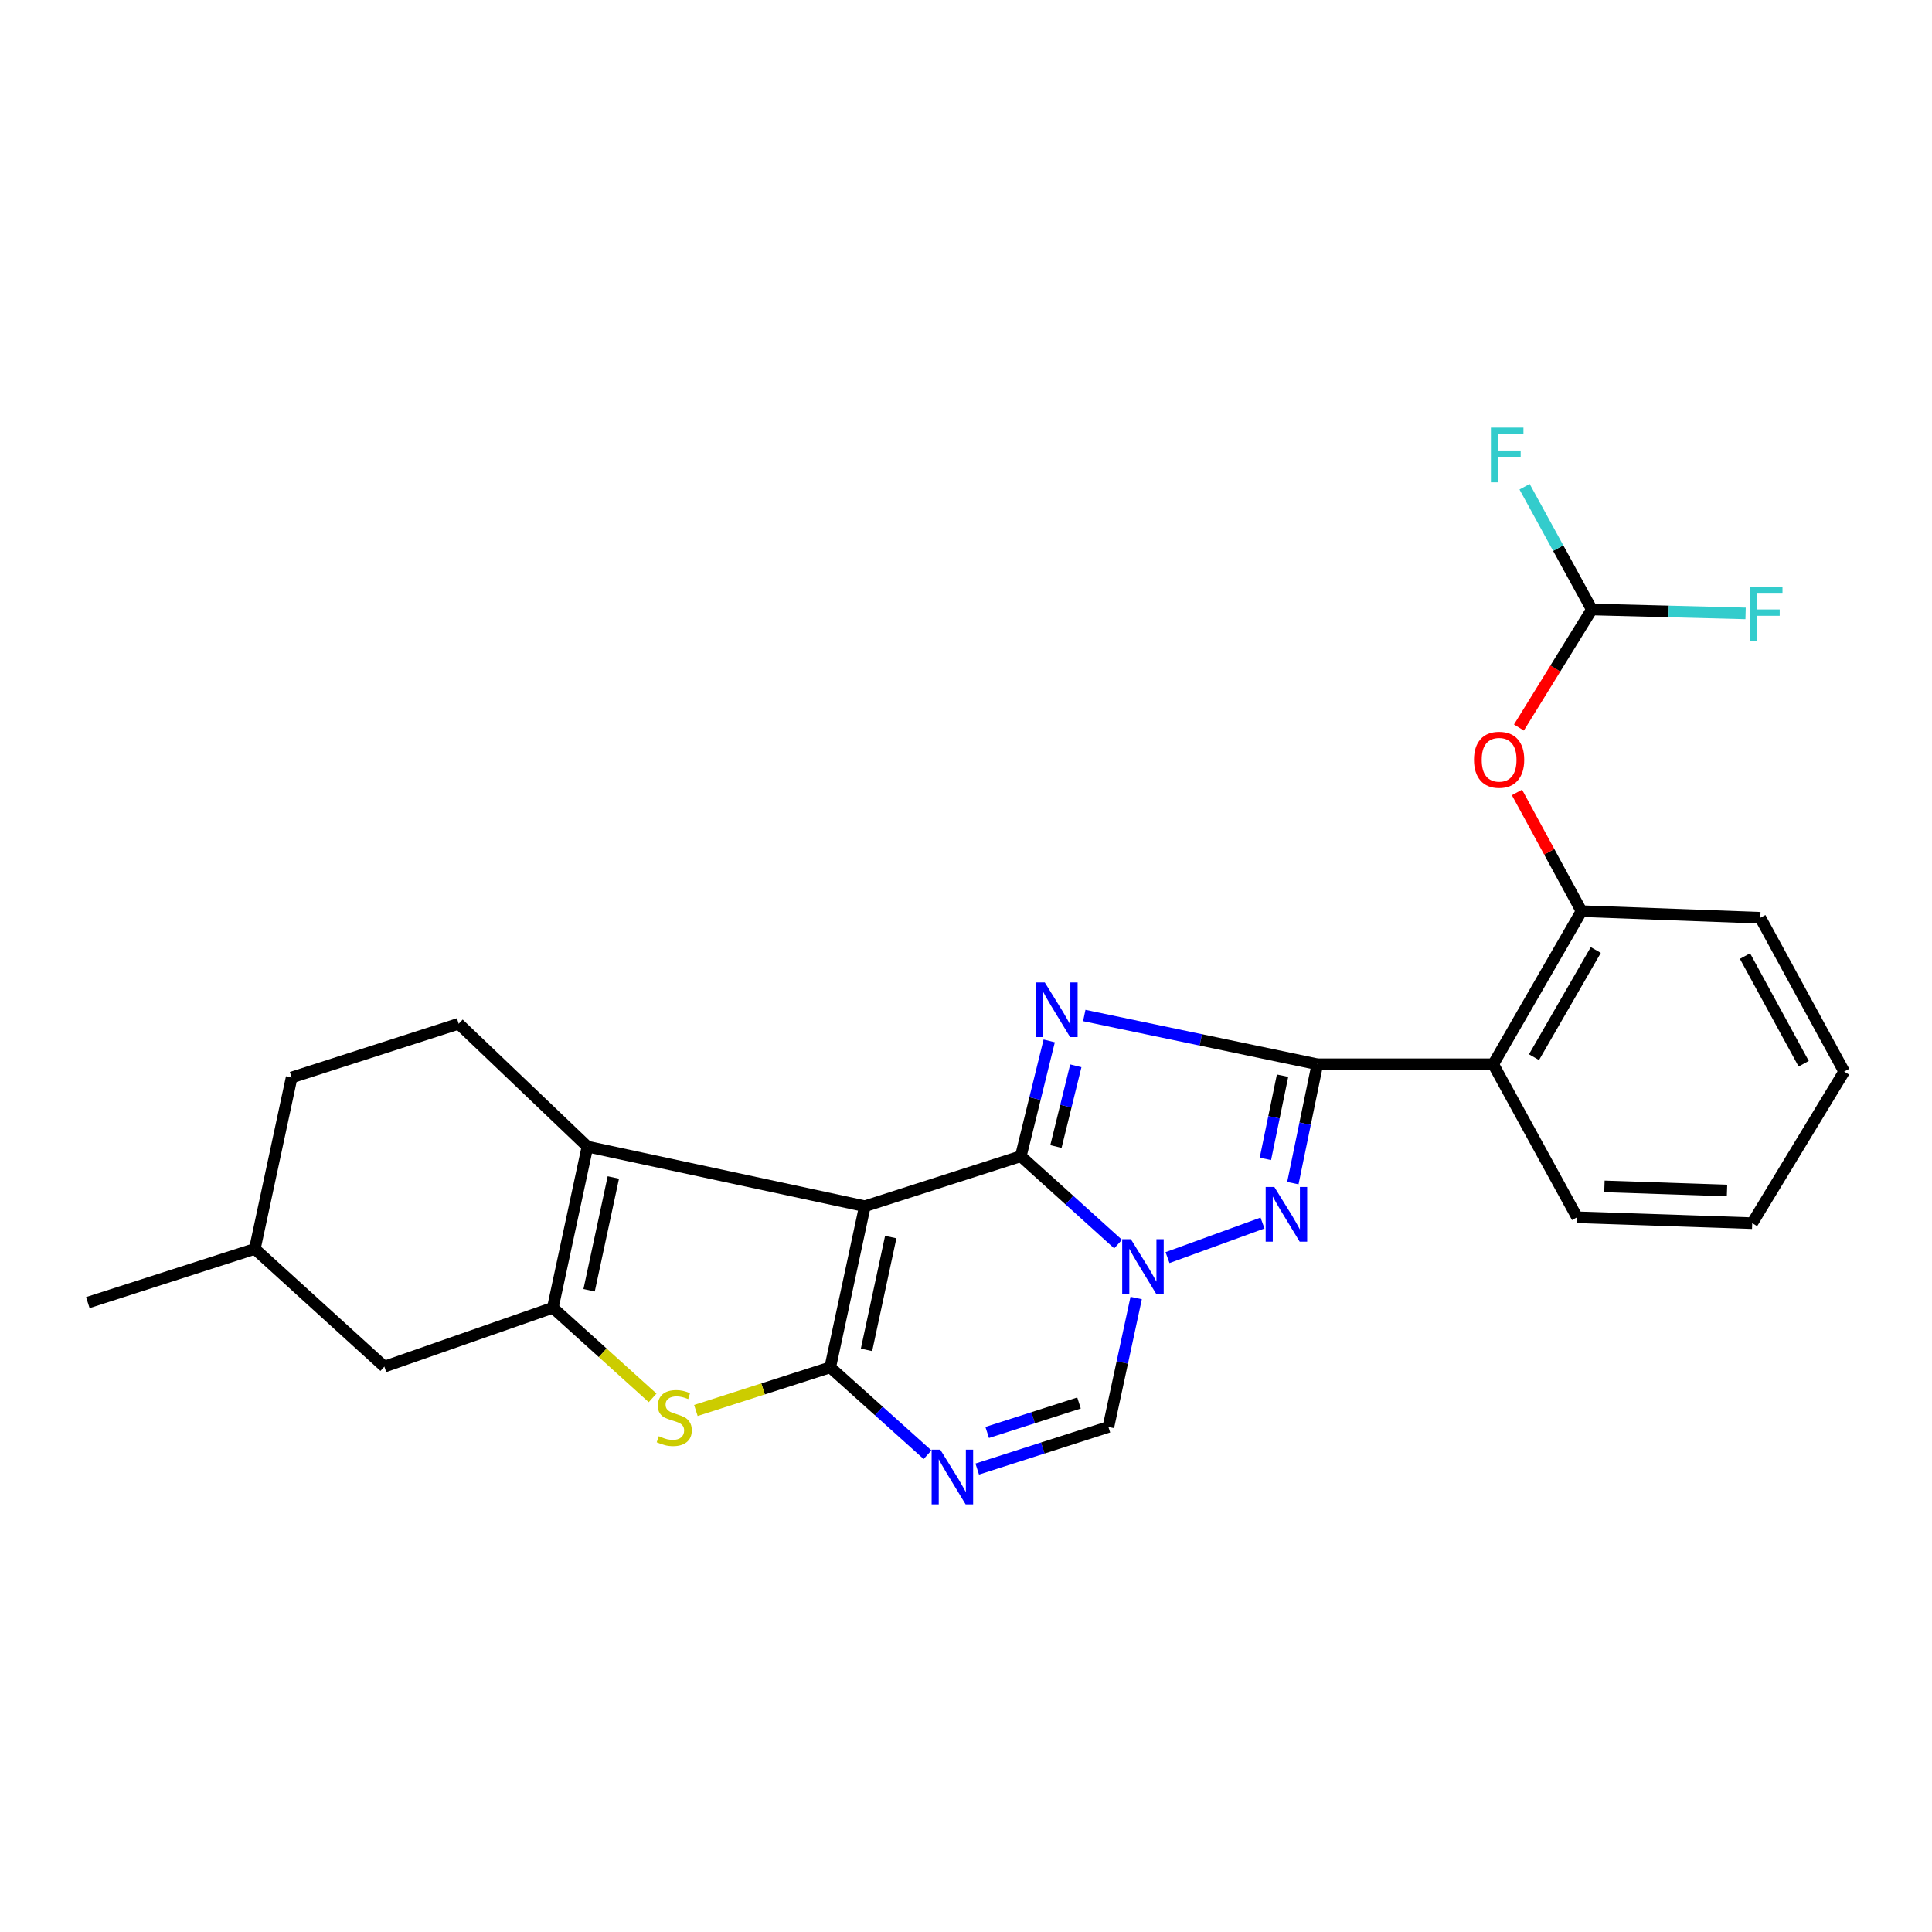 <?xml version='1.0' encoding='iso-8859-1'?>
<svg version='1.1' baseProfile='full'
              xmlns='http://www.w3.org/2000/svg'
                      xmlns:rdkit='http://www.rdkit.org/xml'
                      xmlns:xlink='http://www.w3.org/1999/xlink'
                  xml:space='preserve'
width='1000px' height='1000px' viewBox='0 0 1000 1000'>
<!-- END OF HEADER -->
<rect style='opacity:1.0;fill:#FFFFFF;stroke:none' width='1000' height='1000' x='0' y='0'> </rect>
<path class='bond-0' d='M 528.367,598.457 L 447.645,624.346' style='fill:none;fill-rule:evenodd;stroke:#000000;stroke-width:6px;stroke-linecap:butt;stroke-linejoin:miter;stroke-opacity:1' />
<path class='bond-1' d='M 528.367,598.457 L 535.717,568.611' style='fill:none;fill-rule:evenodd;stroke:#000000;stroke-width:6px;stroke-linecap:butt;stroke-linejoin:miter;stroke-opacity:1' />
<path class='bond-1' d='M 535.717,568.611 L 543.067,538.765' style='fill:none;fill-rule:evenodd;stroke:#0000FF;stroke-width:6px;stroke-linecap:butt;stroke-linejoin:miter;stroke-opacity:1' />
<path class='bond-1' d='M 546.55,593.437 L 551.694,572.545' style='fill:none;fill-rule:evenodd;stroke:#000000;stroke-width:6px;stroke-linecap:butt;stroke-linejoin:miter;stroke-opacity:1' />
<path class='bond-1' d='M 551.694,572.545 L 556.839,551.653' style='fill:none;fill-rule:evenodd;stroke:#0000FF;stroke-width:6px;stroke-linecap:butt;stroke-linejoin:miter;stroke-opacity:1' />
<path class='bond-3' d='M 528.367,598.457 L 553.544,621.198' style='fill:none;fill-rule:evenodd;stroke:#000000;stroke-width:6px;stroke-linecap:butt;stroke-linejoin:miter;stroke-opacity:1' />
<path class='bond-3' d='M 553.544,621.198 L 578.721,643.94' style='fill:none;fill-rule:evenodd;stroke:#0000FF;stroke-width:6px;stroke-linecap:butt;stroke-linejoin:miter;stroke-opacity:1' />
<path class='bond-2' d='M 447.645,624.346 L 429.727,707.746' style='fill:none;fill-rule:evenodd;stroke:#000000;stroke-width:6px;stroke-linecap:butt;stroke-linejoin:miter;stroke-opacity:1' />
<path class='bond-2' d='M 461.046,640.312 L 448.503,698.692' style='fill:none;fill-rule:evenodd;stroke:#000000;stroke-width:6px;stroke-linecap:butt;stroke-linejoin:miter;stroke-opacity:1' />
<path class='bond-6' d='M 447.645,624.346 L 304.065,593.493' style='fill:none;fill-rule:evenodd;stroke:#000000;stroke-width:6px;stroke-linecap:butt;stroke-linejoin:miter;stroke-opacity:1' />
<path class='bond-4' d='M 561.218,525.62 L 621.542,538.238' style='fill:none;fill-rule:evenodd;stroke:#0000FF;stroke-width:6px;stroke-linecap:butt;stroke-linejoin:miter;stroke-opacity:1' />
<path class='bond-4' d='M 621.542,538.238 L 681.866,550.855' style='fill:none;fill-rule:evenodd;stroke:#000000;stroke-width:6px;stroke-linecap:butt;stroke-linejoin:miter;stroke-opacity:1' />
<path class='bond-9' d='M 429.727,707.746 L 394.957,718.903' style='fill:none;fill-rule:evenodd;stroke:#000000;stroke-width:6px;stroke-linecap:butt;stroke-linejoin:miter;stroke-opacity:1' />
<path class='bond-9' d='M 394.957,718.903 L 360.188,730.06' style='fill:none;fill-rule:evenodd;stroke:#CCCC00;stroke-width:6px;stroke-linecap:butt;stroke-linejoin:miter;stroke-opacity:1' />
<path class='bond-27' d='M 429.727,707.746 L 454.908,730.352' style='fill:none;fill-rule:evenodd;stroke:#000000;stroke-width:6px;stroke-linecap:butt;stroke-linejoin:miter;stroke-opacity:1' />
<path class='bond-27' d='M 454.908,730.352 L 480.088,752.958' style='fill:none;fill-rule:evenodd;stroke:#0000FF;stroke-width:6px;stroke-linecap:butt;stroke-linejoin:miter;stroke-opacity:1' />
<path class='bond-5' d='M 604.307,650.936 L 653.472,633.039' style='fill:none;fill-rule:evenodd;stroke:#0000FF;stroke-width:6px;stroke-linecap:butt;stroke-linejoin:miter;stroke-opacity:1' />
<path class='bond-11' d='M 588.084,671.848 L 580.897,705.219' style='fill:none;fill-rule:evenodd;stroke:#0000FF;stroke-width:6px;stroke-linecap:butt;stroke-linejoin:miter;stroke-opacity:1' />
<path class='bond-11' d='M 580.897,705.219 L 573.71,738.59' style='fill:none;fill-rule:evenodd;stroke:#000000;stroke-width:6px;stroke-linecap:butt;stroke-linejoin:miter;stroke-opacity:1' />
<path class='bond-10' d='M 681.866,550.855 L 772.881,550.855' style='fill:none;fill-rule:evenodd;stroke:#000000;stroke-width:6px;stroke-linecap:butt;stroke-linejoin:miter;stroke-opacity:1' />
<path class='bond-26' d='M 681.866,550.855 L 675.522,581.623' style='fill:none;fill-rule:evenodd;stroke:#000000;stroke-width:6px;stroke-linecap:butt;stroke-linejoin:miter;stroke-opacity:1' />
<path class='bond-26' d='M 675.522,581.623 L 669.178,612.39' style='fill:none;fill-rule:evenodd;stroke:#0000FF;stroke-width:6px;stroke-linecap:butt;stroke-linejoin:miter;stroke-opacity:1' />
<path class='bond-26' d='M 663.846,556.763 L 659.406,578.3' style='fill:none;fill-rule:evenodd;stroke:#000000;stroke-width:6px;stroke-linecap:butt;stroke-linejoin:miter;stroke-opacity:1' />
<path class='bond-26' d='M 659.406,578.3 L 654.965,599.837' style='fill:none;fill-rule:evenodd;stroke:#0000FF;stroke-width:6px;stroke-linecap:butt;stroke-linejoin:miter;stroke-opacity:1' />
<path class='bond-8' d='M 304.065,593.493 L 286.147,676.893' style='fill:none;fill-rule:evenodd;stroke:#000000;stroke-width:6px;stroke-linecap:butt;stroke-linejoin:miter;stroke-opacity:1' />
<path class='bond-8' d='M 317.466,609.459 L 304.923,667.839' style='fill:none;fill-rule:evenodd;stroke:#000000;stroke-width:6px;stroke-linecap:butt;stroke-linejoin:miter;stroke-opacity:1' />
<path class='bond-13' d='M 304.065,593.493 L 237.413,529.884' style='fill:none;fill-rule:evenodd;stroke:#000000;stroke-width:6px;stroke-linecap:butt;stroke-linejoin:miter;stroke-opacity:1' />
<path class='bond-7' d='M 505.812,760.38 L 539.761,749.485' style='fill:none;fill-rule:evenodd;stroke:#0000FF;stroke-width:6px;stroke-linecap:butt;stroke-linejoin:miter;stroke-opacity:1' />
<path class='bond-7' d='M 539.761,749.485 L 573.71,738.59' style='fill:none;fill-rule:evenodd;stroke:#000000;stroke-width:6px;stroke-linecap:butt;stroke-linejoin:miter;stroke-opacity:1' />
<path class='bond-7' d='M 510.969,741.443 L 534.733,733.817' style='fill:none;fill-rule:evenodd;stroke:#0000FF;stroke-width:6px;stroke-linecap:butt;stroke-linejoin:miter;stroke-opacity:1' />
<path class='bond-7' d='M 534.733,733.817 L 558.497,726.191' style='fill:none;fill-rule:evenodd;stroke:#000000;stroke-width:6px;stroke-linecap:butt;stroke-linejoin:miter;stroke-opacity:1' />
<path class='bond-16' d='M 286.147,676.893 L 198.944,707.371' style='fill:none;fill-rule:evenodd;stroke:#000000;stroke-width:6px;stroke-linecap:butt;stroke-linejoin:miter;stroke-opacity:1' />
<path class='bond-28' d='M 286.147,676.893 L 311.969,700.216' style='fill:none;fill-rule:evenodd;stroke:#000000;stroke-width:6px;stroke-linecap:butt;stroke-linejoin:miter;stroke-opacity:1' />
<path class='bond-28' d='M 311.969,700.216 L 337.791,723.54' style='fill:none;fill-rule:evenodd;stroke:#CCCC00;stroke-width:6px;stroke-linecap:butt;stroke-linejoin:miter;stroke-opacity:1' />
<path class='bond-12' d='M 772.881,550.855 L 818.58,471.615' style='fill:none;fill-rule:evenodd;stroke:#000000;stroke-width:6px;stroke-linecap:butt;stroke-linejoin:miter;stroke-opacity:1' />
<path class='bond-12' d='M 793.99,547.19 L 825.98,491.722' style='fill:none;fill-rule:evenodd;stroke:#000000;stroke-width:6px;stroke-linecap:butt;stroke-linejoin:miter;stroke-opacity:1' />
<path class='bond-21' d='M 772.881,550.855 L 816.295,630.059' style='fill:none;fill-rule:evenodd;stroke:#000000;stroke-width:6px;stroke-linecap:butt;stroke-linejoin:miter;stroke-opacity:1' />
<path class='bond-14' d='M 818.58,471.615 L 801.876,440.888' style='fill:none;fill-rule:evenodd;stroke:#000000;stroke-width:6px;stroke-linecap:butt;stroke-linejoin:miter;stroke-opacity:1' />
<path class='bond-14' d='M 801.876,440.888 L 785.172,410.162' style='fill:none;fill-rule:evenodd;stroke:#FF0000;stroke-width:6px;stroke-linecap:butt;stroke-linejoin:miter;stroke-opacity:1' />
<path class='bond-22' d='M 818.58,471.615 L 911.14,475.043' style='fill:none;fill-rule:evenodd;stroke:#000000;stroke-width:6px;stroke-linecap:butt;stroke-linejoin:miter;stroke-opacity:1' />
<path class='bond-19' d='M 237.413,529.884 L 150.95,557.703' style='fill:none;fill-rule:evenodd;stroke:#000000;stroke-width:6px;stroke-linecap:butt;stroke-linejoin:miter;stroke-opacity:1' />
<path class='bond-15' d='M 786.187,376.566 L 805.053,346.016' style='fill:none;fill-rule:evenodd;stroke:#FF0000;stroke-width:6px;stroke-linecap:butt;stroke-linejoin:miter;stroke-opacity:1' />
<path class='bond-15' d='M 805.053,346.016 L 823.919,315.465' style='fill:none;fill-rule:evenodd;stroke:#000000;stroke-width:6px;stroke-linecap:butt;stroke-linejoin:miter;stroke-opacity:1' />
<path class='bond-17' d='M 823.919,315.465 L 806.518,283.699' style='fill:none;fill-rule:evenodd;stroke:#000000;stroke-width:6px;stroke-linecap:butt;stroke-linejoin:miter;stroke-opacity:1' />
<path class='bond-17' d='M 806.518,283.699 L 789.117,251.933' style='fill:none;fill-rule:evenodd;stroke:#33CCCC;stroke-width:6px;stroke-linecap:butt;stroke-linejoin:miter;stroke-opacity:1' />
<path class='bond-18' d='M 823.919,315.465 L 863.718,316.481' style='fill:none;fill-rule:evenodd;stroke:#000000;stroke-width:6px;stroke-linecap:butt;stroke-linejoin:miter;stroke-opacity:1' />
<path class='bond-18' d='M 863.718,316.481 L 903.516,317.496' style='fill:none;fill-rule:evenodd;stroke:#33CCCC;stroke-width:6px;stroke-linecap:butt;stroke-linejoin:miter;stroke-opacity:1' />
<path class='bond-29' d='M 198.944,707.371 L 131.899,646.423' style='fill:none;fill-rule:evenodd;stroke:#000000;stroke-width:6px;stroke-linecap:butt;stroke-linejoin:miter;stroke-opacity:1' />
<path class='bond-20' d='M 150.95,557.703 L 131.899,646.423' style='fill:none;fill-rule:evenodd;stroke:#000000;stroke-width:6px;stroke-linecap:butt;stroke-linejoin:miter;stroke-opacity:1' />
<path class='bond-23' d='M 131.899,646.423 L 45.455,674.232' style='fill:none;fill-rule:evenodd;stroke:#000000;stroke-width:6px;stroke-linecap:butt;stroke-linejoin:miter;stroke-opacity:1' />
<path class='bond-24' d='M 816.295,630.059 L 906.944,633.113' style='fill:none;fill-rule:evenodd;stroke:#000000;stroke-width:6px;stroke-linecap:butt;stroke-linejoin:miter;stroke-opacity:1' />
<path class='bond-24' d='M 830.446,614.072 L 893.901,616.209' style='fill:none;fill-rule:evenodd;stroke:#000000;stroke-width:6px;stroke-linecap:butt;stroke-linejoin:miter;stroke-opacity:1' />
<path class='bond-30' d='M 911.14,475.043 L 954.545,554.649' style='fill:none;fill-rule:evenodd;stroke:#000000;stroke-width:6px;stroke-linecap:butt;stroke-linejoin:miter;stroke-opacity:1' />
<path class='bond-30' d='M 903.204,494.861 L 933.588,550.586' style='fill:none;fill-rule:evenodd;stroke:#000000;stroke-width:6px;stroke-linecap:butt;stroke-linejoin:miter;stroke-opacity:1' />
<path class='bond-25' d='M 906.944,633.113 L 954.545,554.649' style='fill:none;fill-rule:evenodd;stroke:#000000;stroke-width:6px;stroke-linecap:butt;stroke-linejoin:miter;stroke-opacity:1' />
<path  class='atom-2' d='M 540.774 508.493
L 550.054 523.493
Q 550.974 524.973, 552.454 527.653
Q 553.934 530.333, 554.014 530.493
L 554.014 508.493
L 557.774 508.493
L 557.774 536.813
L 553.894 536.813
L 543.934 520.413
Q 542.774 518.493, 541.534 516.293
Q 540.334 514.093, 539.974 513.413
L 539.974 536.813
L 536.294 536.813
L 536.294 508.493
L 540.774 508.493
' fill='#0000FF'/>
<path  class='atom-4' d='M 585.331 641.405
L 594.611 656.405
Q 595.531 657.885, 597.011 660.565
Q 598.491 663.245, 598.571 663.405
L 598.571 641.405
L 602.331 641.405
L 602.331 669.725
L 598.451 669.725
L 588.491 653.325
Q 587.331 651.405, 586.091 649.205
Q 584.891 647.005, 584.531 646.325
L 584.531 669.725
L 580.851 669.725
L 580.851 641.405
L 585.331 641.405
' fill='#0000FF'/>
<path  class='atom-6' d='M 659.589 614.373
L 668.869 629.373
Q 669.789 630.853, 671.269 633.533
Q 672.749 636.213, 672.829 636.373
L 672.829 614.373
L 676.589 614.373
L 676.589 642.693
L 672.709 642.693
L 662.749 626.293
Q 661.589 624.373, 660.349 622.173
Q 659.149 619.973, 658.789 619.293
L 658.789 642.693
L 655.109 642.693
L 655.109 614.373
L 659.589 614.373
' fill='#0000FF'/>
<path  class='atom-8' d='M 486.692 750.347
L 495.972 765.347
Q 496.892 766.827, 498.372 769.507
Q 499.852 772.187, 499.932 772.347
L 499.932 750.347
L 503.692 750.347
L 503.692 778.667
L 499.812 778.667
L 489.852 762.267
Q 488.692 760.347, 487.452 758.147
Q 486.252 755.947, 485.892 755.267
L 485.892 778.667
L 482.212 778.667
L 482.212 750.347
L 486.692 750.347
' fill='#0000FF'/>
<path  class='atom-10' d='M 340.988 743.374
Q 341.308 743.494, 342.628 744.054
Q 343.948 744.614, 345.388 744.974
Q 346.868 745.294, 348.308 745.294
Q 350.988 745.294, 352.548 744.014
Q 354.108 742.694, 354.108 740.414
Q 354.108 738.854, 353.308 737.894
Q 352.548 736.934, 351.348 736.414
Q 350.148 735.894, 348.148 735.294
Q 345.628 734.534, 344.108 733.814
Q 342.628 733.094, 341.548 731.574
Q 340.508 730.054, 340.508 727.494
Q 340.508 723.934, 342.908 721.734
Q 345.348 719.534, 350.148 719.534
Q 353.428 719.534, 357.148 721.094
L 356.228 724.174
Q 352.828 722.774, 350.268 722.774
Q 347.508 722.774, 345.988 723.934
Q 344.468 725.054, 344.508 727.014
Q 344.508 728.534, 345.268 729.454
Q 346.068 730.374, 347.188 730.894
Q 348.348 731.414, 350.268 732.014
Q 352.828 732.814, 354.348 733.614
Q 355.868 734.414, 356.948 736.054
Q 358.068 737.654, 358.068 740.414
Q 358.068 744.334, 355.428 746.454
Q 352.828 748.534, 348.468 748.534
Q 345.948 748.534, 344.028 747.974
Q 342.148 747.454, 339.908 746.534
L 340.988 743.374
' fill='#CCCC00'/>
<path  class='atom-15' d='M 762.934 393.25
Q 762.934 386.45, 766.294 382.65
Q 769.654 378.85, 775.934 378.85
Q 782.214 378.85, 785.574 382.65
Q 788.934 386.45, 788.934 393.25
Q 788.934 400.13, 785.534 404.05
Q 782.134 407.93, 775.934 407.93
Q 769.694 407.93, 766.294 404.05
Q 762.934 400.17, 762.934 393.25
M 775.934 404.73
Q 780.254 404.73, 782.574 401.85
Q 784.934 398.93, 784.934 393.25
Q 784.934 387.69, 782.574 384.89
Q 780.254 382.05, 775.934 382.05
Q 771.614 382.05, 769.254 384.85
Q 766.934 387.65, 766.934 393.25
Q 766.934 398.97, 769.254 401.85
Q 771.614 404.73, 775.934 404.73
' fill='#FF0000'/>
<path  class='atom-18' d='M 771.692 221.333
L 788.532 221.333
L 788.532 224.573
L 775.492 224.573
L 775.492 233.173
L 787.092 233.173
L 787.092 236.453
L 775.492 236.453
L 775.492 249.653
L 771.692 249.653
L 771.692 221.333
' fill='#33CCCC'/>
<path  class='atom-19' d='M 905.774 303.609
L 922.614 303.609
L 922.614 306.849
L 909.574 306.849
L 909.574 315.449
L 921.174 315.449
L 921.174 318.729
L 909.574 318.729
L 909.574 331.929
L 905.774 331.929
L 905.774 303.609
' fill='#33CCCC'/>
</svg>
